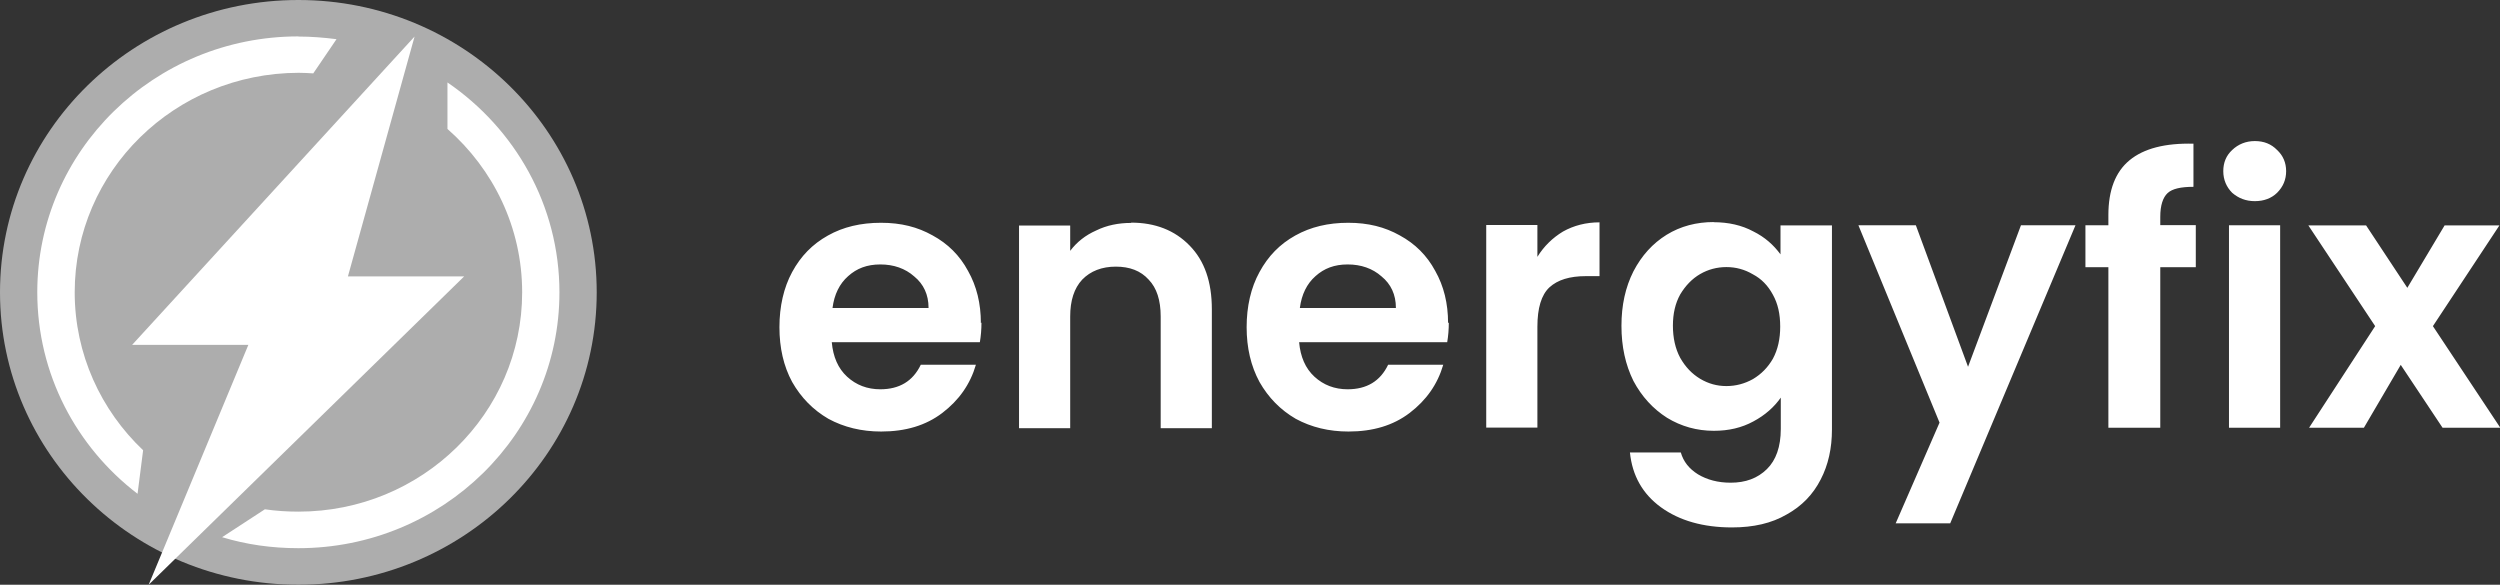 <?xml version="1.0" encoding="UTF-8"?>
<svg id="Layer_2" data-name="Layer 2" xmlns="http://www.w3.org/2000/svg" viewBox="0 0 171.02 40">
  <rect x="0" y="0" width="171.02" height="40" fill="#333333" stroke="none"/>
  <defs>
    <style>
      .cls-1, .cls-2 {
        fill: #fff;
      }

      .cls-3 {
        fill: #adadad;
      }

      .cls-2 {
        fill-rule: evenodd;
      }
    </style>
  </defs>
  <g id="Layer_2-2" data-name="Layer 2">
    <g id="Layer_1-2" data-name="Layer 1-2">
      <ellipse class="cls-3" cx="20.41" cy="20" rx="20.41" ry="20"/>
      <g>
        <path class="cls-1" d="M28.36,2.5L9.04,23.59h7.95l-6.82,16.41L31.75,18.91h-7.95L28.36,2.5Z"/>
        <path class="cls-2" d="M20.41,2.5c.87,0,1.75,.07,2.61,.18l-1.59,2.34c-.34-.02-.66-.04-1-.04-8.48,.02-15.32,6.73-15.32,15.02,0,4.23,1.8,8.07,4.68,10.8l-.38,2.98c-4.18-3.2-6.86-8.18-6.86-13.79,0-9.66,8-17.5,17.86-17.5Zm-5.21,34.25c1.64,.5,3.39,.75,5.21,.75,9.86,0,17.86-7.84,17.86-17.5,0-5.95-3.04-11.2-7.66-14.36v3.18c3.13,2.75,5.11,6.73,5.11,11.18,0,8.29-6.86,15-15.3,15-.79,0-1.55-.05-2.3-.16l-2.93,1.91h.02Z"/>
      </g>
      <path class="cls-1" d="M67.14,22.05c0,.5-.04,.95-.11,1.36h-10.13c.09,1,.43,1.79,1.05,2.36s1.38,.86,2.27,.86c1.3,0,2.23-.55,2.77-1.68h3.77c-.39,1.34-1.16,2.43-2.3,3.3-1.13,.86-2.52,1.27-4.18,1.27-1.34,0-2.54-.29-3.61-.87-1.05-.61-1.87-1.45-2.48-2.52-.59-1.09-.87-2.34-.87-3.75s.29-2.7,.87-3.77c.59-1.09,1.39-1.91,2.45-2.5,1.05-.59,2.25-.87,3.63-.87s2.5,.29,3.52,.86c1.05,.57,1.86,1.37,2.43,2.43,.59,1.04,.88,2.23,.88,3.57l.05-.04Zm-3.62-1c0-.89-.34-1.62-.98-2.14-.62-.55-1.41-.82-2.32-.82s-1.61,.27-2.2,.8c-.59,.52-.95,1.25-1.07,2.18h6.57v-.02Zm13.86-5.82c1.64,0,2.98,.52,4,1.57,1.02,1.04,1.52,2.48,1.52,4.36v8.13h-3.5v-7.64c0-1.11-.27-1.95-.82-2.52-.55-.61-1.3-.89-2.25-.89s-1.73,.3-2.3,.89c-.55,.59-.82,1.43-.82,2.52v7.64h-3.5V15.43h3.5v1.73c.46-.61,1.05-1.07,1.77-1.39,.73-.36,1.54-.52,2.39-.52l.02-.02Zm21.73,6.82c0,.5-.04,.95-.11,1.36h-10.13c.09,1,.43,1.79,1.05,2.36s1.38,.86,2.27,.86c1.3,0,2.23-.55,2.77-1.68h3.77c-.39,1.34-1.16,2.43-2.3,3.3-1.13,.86-2.52,1.27-4.18,1.27-1.34,0-2.54-.29-3.61-.87-1.05-.61-1.87-1.45-2.48-2.52-.59-1.09-.88-2.34-.88-3.75s.29-2.7,.88-3.77c.59-1.09,1.39-1.91,2.45-2.5s2.25-.87,3.62-.87,2.5,.29,3.52,.86c1.05,.57,1.86,1.37,2.43,2.43,.59,1.04,.88,2.23,.88,3.57l.05-.04Zm-3.62-1c0-.89-.34-1.62-.98-2.14-.62-.55-1.41-.82-2.32-.82s-1.61,.27-2.2,.8c-.59,.52-.95,1.25-1.07,2.18h6.57v-.02Zm9.68-3.48c.45-.73,1.04-1.3,1.75-1.73,.73-.41,1.57-.63,2.5-.63v3.68h-.93c-1.11,0-1.93,.25-2.5,.77-.55,.52-.82,1.41-.82,2.7v6.89h-3.5V15.39h3.5v2.18Zm12.04-2.37c1.04,0,1.95,.21,2.73,.63,.79,.39,1.39,.93,1.86,1.57v-1.98h3.52v13.95c0,1.29-.25,2.43-.77,3.43-.52,1.02-1.29,1.82-2.32,2.39-1.04,.61-2.29,.89-3.75,.89-1.96,0-3.59-.46-4.86-1.38-1.25-.91-1.96-2.16-2.12-3.75h3.48c.18,.63,.57,1.12,1.18,1.5,.62,.37,1.36,.57,2.23,.57,1.02,0,1.84-.3,2.48-.93,.62-.61,.95-1.52,.95-2.75v-2.14c-.45,.64-1.07,1.2-1.88,1.63-.79,.43-1.68,.64-2.7,.64-1.16,0-2.23-.3-3.2-.89-.96-.61-1.73-1.45-2.3-2.52-.55-1.11-.82-2.36-.82-3.77s.27-2.64,.82-3.73c.57-1.09,1.32-1.91,2.27-2.5,.96-.59,2.04-.87,3.23-.87l-.04,.02Zm4.57,7.14c0-.86-.16-1.57-.5-2.18-.34-.63-.79-1.09-1.36-1.39-.57-.34-1.18-.5-1.82-.5s-1.25,.16-1.8,.48c-.55,.32-1,.79-1.36,1.39-.34,.61-.5,1.32-.5,2.14s.16,1.57,.5,2.2c.36,.63,.8,1.09,1.36,1.43,.57,.34,1.16,.5,1.8,.5s1.25-.16,1.82-.48c.57-.34,1.02-.8,1.36-1.39,.34-.63,.5-1.36,.5-2.2Zm20.2-6.93l-8.57,20.39h-3.73l3-6.89-5.55-13.5h3.93l3.57,9.68,3.62-9.68h3.73Zm8.23,2.87h-2.43v10.98h-3.55v-10.98h-1.57v-2.87h1.57v-.7c0-1.7,.48-2.95,1.45-3.75s2.43-1.18,4.37-1.13v2.95c-.86,0-1.45,.13-1.77,.43s-.5,.84-.5,1.62v.57h2.43v2.87Zm4.04-4.52c-.62,0-1.12-.2-1.55-.57-.39-.39-.61-.89-.61-1.48s.2-1.07,.61-1.45c.41-.39,.93-.61,1.55-.61s1.12,.2,1.52,.61c.41,.38,.62,.87,.62,1.45s-.21,1.07-.62,1.48c-.39,.38-.91,.57-1.52,.57Zm1.73,1.64v13.86h-3.5V15.41h3.5Zm11.11,13.86l-2.86-4.3-2.52,4.3h-3.75l4.52-6.95-4.57-6.89h3.95l2.82,4.27,2.55-4.27h3.75l-4.55,6.89,4.61,6.95h-3.95Z"/>
    </g>
  </g>
</svg>